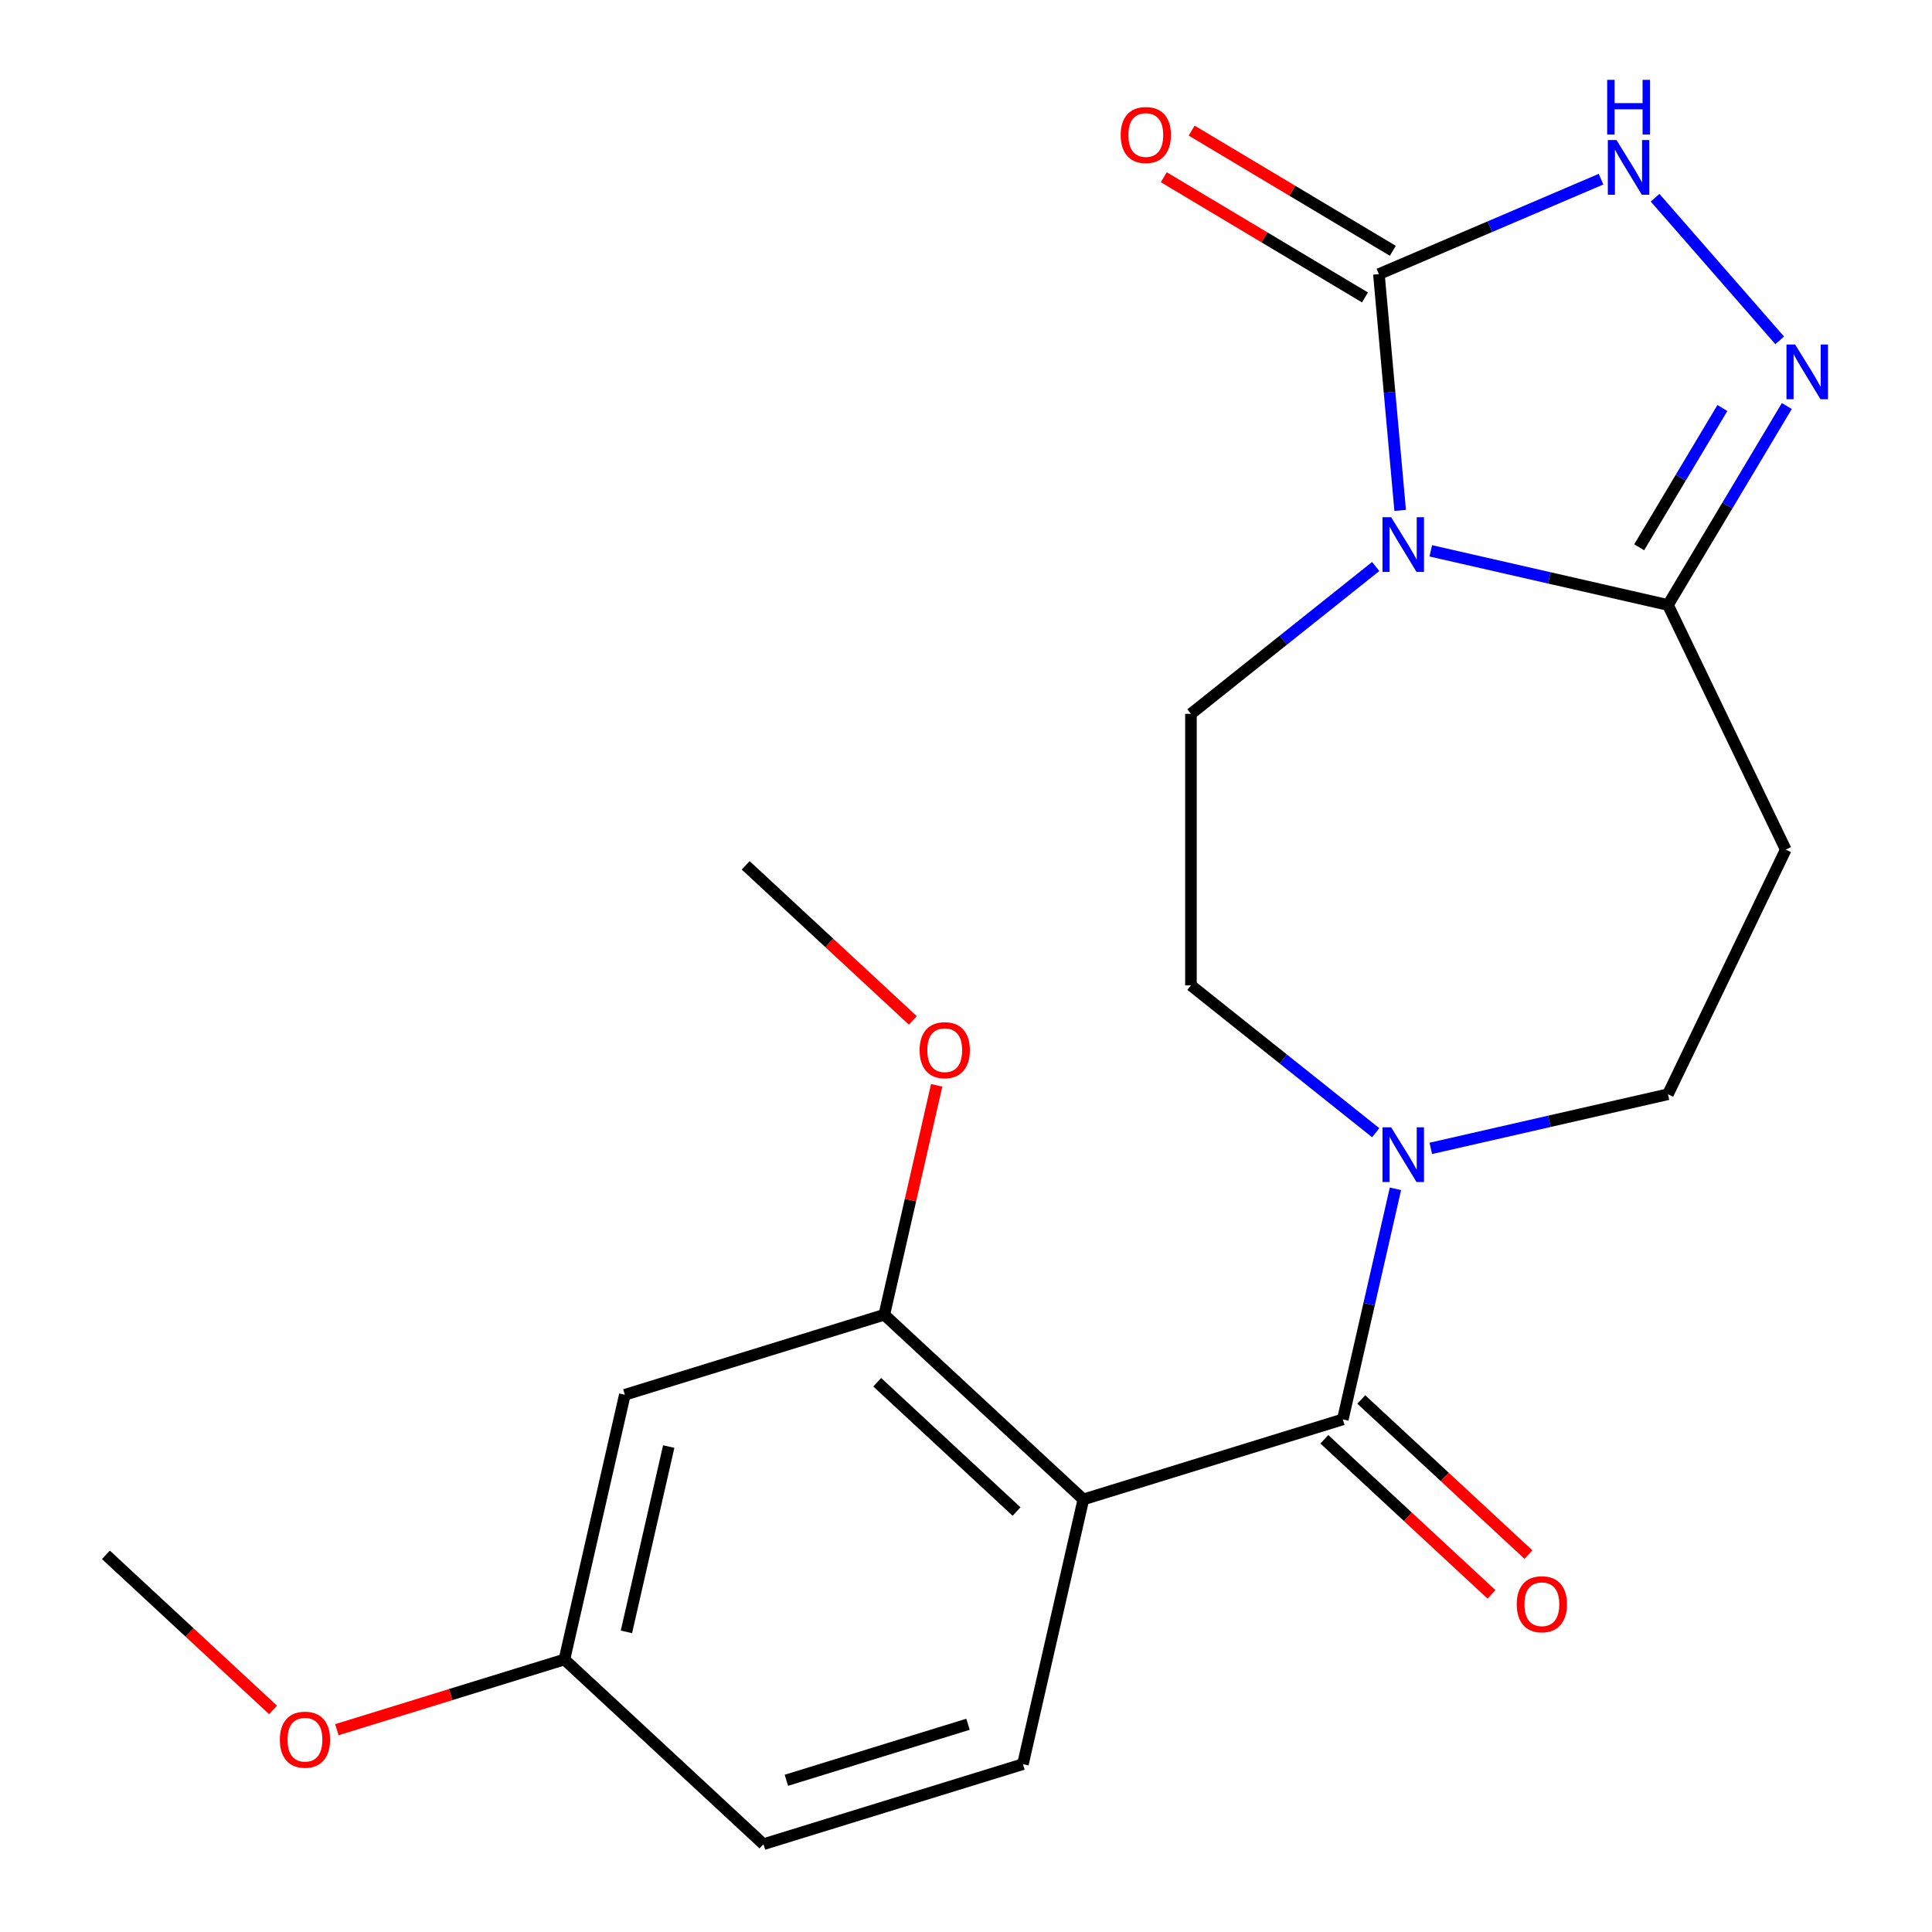 <?xml version='1.0' encoding='iso-8859-1'?>
<svg version='1.1' baseProfile='full'
              xmlns='http://www.w3.org/2000/svg'
                      xmlns:rdkit='http://www.rdkit.org/xml'
                      xmlns:xlink='http://www.w3.org/1999/xlink'
                  xml:space='preserve'
width='1000px' height='1000px' viewBox='0 0 1000 1000'>
<!-- END OF HEADER -->
<rect style='opacity:1.0;fill:#FFFFFF;stroke:none' width='1000' height='1000' x='0' y='0'> </rect>
<path class='bond-0' d='M 724.723,264.185 L 719.22,203.034' style='fill:none;fill-rule:evenodd;stroke:#0000FF;stroke-width:6px;stroke-linecap:butt;stroke-linejoin:miter;stroke-opacity:1' />
<path class='bond-0' d='M 719.22,203.034 L 713.716,141.882' style='fill:none;fill-rule:evenodd;stroke:#000000;stroke-width:6px;stroke-linecap:butt;stroke-linejoin:miter;stroke-opacity:1' />
<path class='bond-3' d='M 740.568,285.112 L 801.95,299.122' style='fill:none;fill-rule:evenodd;stroke:#0000FF;stroke-width:6px;stroke-linecap:butt;stroke-linejoin:miter;stroke-opacity:1' />
<path class='bond-3' d='M 801.95,299.122 L 863.333,313.133' style='fill:none;fill-rule:evenodd;stroke:#000000;stroke-width:6px;stroke-linecap:butt;stroke-linejoin:miter;stroke-opacity:1' />
<path class='bond-9' d='M 712.06,293.226 L 664.247,331.356' style='fill:none;fill-rule:evenodd;stroke:#0000FF;stroke-width:6px;stroke-linecap:butt;stroke-linejoin:miter;stroke-opacity:1' />
<path class='bond-9' d='M 664.247,331.356 L 616.433,369.486' style='fill:none;fill-rule:evenodd;stroke:#000000;stroke-width:6px;stroke-linecap:butt;stroke-linejoin:miter;stroke-opacity:1' />
<path class='bond-5' d='M 713.716,141.882 L 771.206,117.31' style='fill:none;fill-rule:evenodd;stroke:#000000;stroke-width:6px;stroke-linecap:butt;stroke-linejoin:miter;stroke-opacity:1' />
<path class='bond-5' d='M 771.206,117.31 L 828.695,92.737' style='fill:none;fill-rule:evenodd;stroke:#0000FF;stroke-width:6px;stroke-linecap:butt;stroke-linejoin:miter;stroke-opacity:1' />
<path class='bond-15' d='M 720.924,129.817 L 668.857,98.708' style='fill:none;fill-rule:evenodd;stroke:#000000;stroke-width:6px;stroke-linecap:butt;stroke-linejoin:miter;stroke-opacity:1' />
<path class='bond-15' d='M 668.857,98.708 L 616.789,67.599' style='fill:none;fill-rule:evenodd;stroke:#FF0000;stroke-width:6px;stroke-linecap:butt;stroke-linejoin:miter;stroke-opacity:1' />
<path class='bond-15' d='M 706.507,153.947 L 654.44,122.838' style='fill:none;fill-rule:evenodd;stroke:#000000;stroke-width:6px;stroke-linecap:butt;stroke-linejoin:miter;stroke-opacity:1' />
<path class='bond-15' d='M 654.44,122.838 L 602.372,91.729' style='fill:none;fill-rule:evenodd;stroke:#FF0000;stroke-width:6px;stroke-linecap:butt;stroke-linejoin:miter;stroke-opacity:1' />
<path class='bond-1' d='M 560.741,776.101 L 695.04,734.675' style='fill:none;fill-rule:evenodd;stroke:#000000;stroke-width:6px;stroke-linecap:butt;stroke-linejoin:miter;stroke-opacity:1' />
<path class='bond-7' d='M 560.741,776.101 L 457.716,680.507' style='fill:none;fill-rule:evenodd;stroke:#000000;stroke-width:6px;stroke-linecap:butt;stroke-linejoin:miter;stroke-opacity:1' />
<path class='bond-7' d='M 526.169,782.367 L 454.051,715.451' style='fill:none;fill-rule:evenodd;stroke:#000000;stroke-width:6px;stroke-linecap:butt;stroke-linejoin:miter;stroke-opacity:1' />
<path class='bond-10' d='M 560.741,776.101 L 529.468,913.12' style='fill:none;fill-rule:evenodd;stroke:#000000;stroke-width:6px;stroke-linecap:butt;stroke-linejoin:miter;stroke-opacity:1' />
<path class='bond-2' d='M 695.04,734.675 L 708.66,675.002' style='fill:none;fill-rule:evenodd;stroke:#000000;stroke-width:6px;stroke-linecap:butt;stroke-linejoin:miter;stroke-opacity:1' />
<path class='bond-2' d='M 708.66,675.002 L 722.28,615.329' style='fill:none;fill-rule:evenodd;stroke:#0000FF;stroke-width:6px;stroke-linecap:butt;stroke-linejoin:miter;stroke-opacity:1' />
<path class='bond-14' d='M 685.481,744.977 L 728.737,785.113' style='fill:none;fill-rule:evenodd;stroke:#000000;stroke-width:6px;stroke-linecap:butt;stroke-linejoin:miter;stroke-opacity:1' />
<path class='bond-14' d='M 728.737,785.113 L 771.992,825.248' style='fill:none;fill-rule:evenodd;stroke:#FF0000;stroke-width:6px;stroke-linecap:butt;stroke-linejoin:miter;stroke-opacity:1' />
<path class='bond-14' d='M 704.6,724.372 L 747.855,764.508' style='fill:none;fill-rule:evenodd;stroke:#000000;stroke-width:6px;stroke-linecap:butt;stroke-linejoin:miter;stroke-opacity:1' />
<path class='bond-14' d='M 747.855,764.508 L 791.111,804.643' style='fill:none;fill-rule:evenodd;stroke:#FF0000;stroke-width:6px;stroke-linecap:butt;stroke-linejoin:miter;stroke-opacity:1' />
<path class='bond-4' d='M 863.333,313.133 L 894.095,261.645' style='fill:none;fill-rule:evenodd;stroke:#000000;stroke-width:6px;stroke-linecap:butt;stroke-linejoin:miter;stroke-opacity:1' />
<path class='bond-4' d='M 894.095,261.645 L 924.858,210.157' style='fill:none;fill-rule:evenodd;stroke:#0000FF;stroke-width:6px;stroke-linecap:butt;stroke-linejoin:miter;stroke-opacity:1' />
<path class='bond-4' d='M 848.432,283.27 L 869.966,247.228' style='fill:none;fill-rule:evenodd;stroke:#000000;stroke-width:6px;stroke-linecap:butt;stroke-linejoin:miter;stroke-opacity:1' />
<path class='bond-4' d='M 869.966,247.228 L 891.499,211.187' style='fill:none;fill-rule:evenodd;stroke:#0000FF;stroke-width:6px;stroke-linecap:butt;stroke-linejoin:miter;stroke-opacity:1' />
<path class='bond-8' d='M 863.333,313.133 L 924.312,439.757' style='fill:none;fill-rule:evenodd;stroke:#000000;stroke-width:6px;stroke-linecap:butt;stroke-linejoin:miter;stroke-opacity:1' />
<path class='bond-22' d='M 921.164,176.169 L 856.661,102.34' style='fill:none;fill-rule:evenodd;stroke:#0000FF;stroke-width:6px;stroke-linecap:butt;stroke-linejoin:miter;stroke-opacity:1' />
<path class='bond-6' d='M 712.06,586.289 L 664.247,548.159' style='fill:none;fill-rule:evenodd;stroke:#0000FF;stroke-width:6px;stroke-linecap:butt;stroke-linejoin:miter;stroke-opacity:1' />
<path class='bond-6' d='M 664.247,548.159 L 616.433,510.029' style='fill:none;fill-rule:evenodd;stroke:#000000;stroke-width:6px;stroke-linecap:butt;stroke-linejoin:miter;stroke-opacity:1' />
<path class='bond-23' d='M 740.568,594.403 L 801.95,580.392' style='fill:none;fill-rule:evenodd;stroke:#0000FF;stroke-width:6px;stroke-linecap:butt;stroke-linejoin:miter;stroke-opacity:1' />
<path class='bond-23' d='M 801.95,580.392 L 863.333,566.382' style='fill:none;fill-rule:evenodd;stroke:#000000;stroke-width:6px;stroke-linecap:butt;stroke-linejoin:miter;stroke-opacity:1' />
<path class='bond-11' d='M 457.716,680.507 L 323.417,721.933' style='fill:none;fill-rule:evenodd;stroke:#000000;stroke-width:6px;stroke-linecap:butt;stroke-linejoin:miter;stroke-opacity:1' />
<path class='bond-18' d='M 457.716,680.507 L 471.268,621.134' style='fill:none;fill-rule:evenodd;stroke:#000000;stroke-width:6px;stroke-linecap:butt;stroke-linejoin:miter;stroke-opacity:1' />
<path class='bond-18' d='M 471.268,621.134 L 484.819,561.762' style='fill:none;fill-rule:evenodd;stroke:#FF0000;stroke-width:6px;stroke-linecap:butt;stroke-linejoin:miter;stroke-opacity:1' />
<path class='bond-12' d='M 924.312,439.757 L 863.333,566.382' style='fill:none;fill-rule:evenodd;stroke:#000000;stroke-width:6px;stroke-linecap:butt;stroke-linejoin:miter;stroke-opacity:1' />
<path class='bond-13' d='M 616.433,369.486 L 616.433,510.029' style='fill:none;fill-rule:evenodd;stroke:#000000;stroke-width:6px;stroke-linecap:butt;stroke-linejoin:miter;stroke-opacity:1' />
<path class='bond-17' d='M 529.468,913.12 L 395.169,954.545' style='fill:none;fill-rule:evenodd;stroke:#000000;stroke-width:6px;stroke-linecap:butt;stroke-linejoin:miter;stroke-opacity:1' />
<path class='bond-17' d='M 501.038,892.474 L 407.028,921.472' style='fill:none;fill-rule:evenodd;stroke:#000000;stroke-width:6px;stroke-linecap:butt;stroke-linejoin:miter;stroke-opacity:1' />
<path class='bond-24' d='M 323.417,721.933 L 292.144,858.952' style='fill:none;fill-rule:evenodd;stroke:#000000;stroke-width:6px;stroke-linecap:butt;stroke-linejoin:miter;stroke-opacity:1' />
<path class='bond-24' d='M 346.13,748.741 L 324.238,844.654' style='fill:none;fill-rule:evenodd;stroke:#000000;stroke-width:6px;stroke-linecap:butt;stroke-linejoin:miter;stroke-opacity:1' />
<path class='bond-16' d='M 292.144,858.952 L 395.169,954.545' style='fill:none;fill-rule:evenodd;stroke:#000000;stroke-width:6px;stroke-linecap:butt;stroke-linejoin:miter;stroke-opacity:1' />
<path class='bond-19' d='M 292.144,858.952 L 233.251,877.118' style='fill:none;fill-rule:evenodd;stroke:#000000;stroke-width:6px;stroke-linecap:butt;stroke-linejoin:miter;stroke-opacity:1' />
<path class='bond-19' d='M 233.251,877.118 L 174.358,895.284' style='fill:none;fill-rule:evenodd;stroke:#FF0000;stroke-width:6px;stroke-linecap:butt;stroke-linejoin:miter;stroke-opacity:1' />
<path class='bond-20' d='M 472.476,528.166 L 429.221,488.03' style='fill:none;fill-rule:evenodd;stroke:#FF0000;stroke-width:6px;stroke-linecap:butt;stroke-linejoin:miter;stroke-opacity:1' />
<path class='bond-20' d='M 429.221,488.03 L 385.965,447.895' style='fill:none;fill-rule:evenodd;stroke:#000000;stroke-width:6px;stroke-linecap:butt;stroke-linejoin:miter;stroke-opacity:1' />
<path class='bond-21' d='M 141.331,885.055 L 98.075,844.92' style='fill:none;fill-rule:evenodd;stroke:#FF0000;stroke-width:6px;stroke-linecap:butt;stroke-linejoin:miter;stroke-opacity:1' />
<path class='bond-21' d='M 98.075,844.92 L 54.819,804.784' style='fill:none;fill-rule:evenodd;stroke:#000000;stroke-width:6px;stroke-linecap:butt;stroke-linejoin:miter;stroke-opacity:1' />
<path  class='atom-0' d='M 720.054 267.699
L 729.334 282.699
Q 730.254 284.179, 731.734 286.859
Q 733.214 289.539, 733.294 289.699
L 733.294 267.699
L 737.054 267.699
L 737.054 296.019
L 733.174 296.019
L 723.214 279.619
Q 722.054 277.699, 720.814 275.499
Q 719.614 273.299, 719.254 272.619
L 719.254 296.019
L 715.574 296.019
L 715.574 267.699
L 720.054 267.699
' fill='#0000FF'/>
<path  class='atom-5' d='M 929.157 178.324
L 938.437 193.324
Q 939.357 194.804, 940.837 197.484
Q 942.317 200.164, 942.397 200.324
L 942.397 178.324
L 946.157 178.324
L 946.157 206.644
L 942.277 206.644
L 932.317 190.244
Q 931.157 188.324, 929.917 186.124
Q 928.717 183.924, 928.357 183.244
L 928.357 206.644
L 924.677 206.644
L 924.677 178.324
L 929.157 178.324
' fill='#0000FF'/>
<path  class='atom-6' d='M 836.689 72.485
L 845.969 87.485
Q 846.889 88.965, 848.369 91.645
Q 849.849 94.325, 849.929 94.485
L 849.929 72.485
L 853.689 72.485
L 853.689 100.805
L 849.809 100.805
L 839.849 84.405
Q 838.689 82.485, 837.449 80.285
Q 836.249 78.085, 835.889 77.405
L 835.889 100.805
L 832.209 100.805
L 832.209 72.485
L 836.689 72.485
' fill='#0000FF'/>
<path  class='atom-6' d='M 831.869 41.333
L 835.709 41.333
L 835.709 53.373
L 850.189 53.373
L 850.189 41.333
L 854.029 41.333
L 854.029 69.653
L 850.189 69.653
L 850.189 56.573
L 835.709 56.573
L 835.709 69.653
L 831.869 69.653
L 831.869 41.333
' fill='#0000FF'/>
<path  class='atom-7' d='M 720.054 583.496
L 729.334 598.496
Q 730.254 599.976, 731.734 602.656
Q 733.214 605.336, 733.294 605.496
L 733.294 583.496
L 737.054 583.496
L 737.054 611.816
L 733.174 611.816
L 723.214 595.416
Q 722.054 593.496, 720.814 591.296
Q 719.614 589.096, 719.254 588.416
L 719.254 611.816
L 715.574 611.816
L 715.574 583.496
L 720.054 583.496
' fill='#0000FF'/>
<path  class='atom-15' d='M 785.065 830.348
Q 785.065 823.548, 788.425 819.748
Q 791.785 815.948, 798.065 815.948
Q 804.345 815.948, 807.705 819.748
Q 811.065 823.548, 811.065 830.348
Q 811.065 837.228, 807.665 841.148
Q 804.265 845.028, 798.065 845.028
Q 791.825 845.028, 788.425 841.148
Q 785.065 837.268, 785.065 830.348
M 798.065 841.828
Q 802.385 841.828, 804.705 838.948
Q 807.065 836.028, 807.065 830.348
Q 807.065 824.788, 804.705 821.988
Q 802.385 819.148, 798.065 819.148
Q 793.745 819.148, 791.385 821.948
Q 789.065 824.748, 789.065 830.348
Q 789.065 836.068, 791.385 838.948
Q 793.745 841.828, 798.065 841.828
' fill='#FF0000'/>
<path  class='atom-16' d='M 580.067 69.878
Q 580.067 63.078, 583.427 59.278
Q 586.787 55.478, 593.067 55.478
Q 599.347 55.478, 602.707 59.278
Q 606.067 63.078, 606.067 69.878
Q 606.067 76.758, 602.667 80.678
Q 599.267 84.558, 593.067 84.558
Q 586.827 84.558, 583.427 80.678
Q 580.067 76.798, 580.067 69.878
M 593.067 81.358
Q 597.387 81.358, 599.707 78.478
Q 602.067 75.558, 602.067 69.878
Q 602.067 64.318, 599.707 61.518
Q 597.387 58.678, 593.067 58.678
Q 588.747 58.678, 586.387 61.478
Q 584.067 64.278, 584.067 69.878
Q 584.067 75.598, 586.387 78.478
Q 588.747 81.358, 593.067 81.358
' fill='#FF0000'/>
<path  class='atom-19' d='M 475.99 543.568
Q 475.99 536.768, 479.35 532.968
Q 482.71 529.168, 488.99 529.168
Q 495.27 529.168, 498.63 532.968
Q 501.99 536.768, 501.99 543.568
Q 501.99 550.448, 498.59 554.368
Q 495.19 558.248, 488.99 558.248
Q 482.75 558.248, 479.35 554.368
Q 475.99 550.488, 475.99 543.568
M 488.99 555.048
Q 493.31 555.048, 495.63 552.168
Q 497.99 549.248, 497.99 543.568
Q 497.99 538.008, 495.63 535.208
Q 493.31 532.368, 488.99 532.368
Q 484.67 532.368, 482.31 535.168
Q 479.99 537.968, 479.99 543.568
Q 479.99 549.288, 482.31 552.168
Q 484.67 555.048, 488.99 555.048
' fill='#FF0000'/>
<path  class='atom-20' d='M 144.845 900.458
Q 144.845 893.658, 148.205 889.858
Q 151.565 886.058, 157.845 886.058
Q 164.125 886.058, 167.485 889.858
Q 170.845 893.658, 170.845 900.458
Q 170.845 907.338, 167.445 911.258
Q 164.045 915.138, 157.845 915.138
Q 151.605 915.138, 148.205 911.258
Q 144.845 907.378, 144.845 900.458
M 157.845 911.938
Q 162.165 911.938, 164.485 909.058
Q 166.845 906.138, 166.845 900.458
Q 166.845 894.898, 164.485 892.098
Q 162.165 889.258, 157.845 889.258
Q 153.525 889.258, 151.165 892.058
Q 148.845 894.858, 148.845 900.458
Q 148.845 906.178, 151.165 909.058
Q 153.525 911.938, 157.845 911.938
' fill='#FF0000'/>
</svg>
